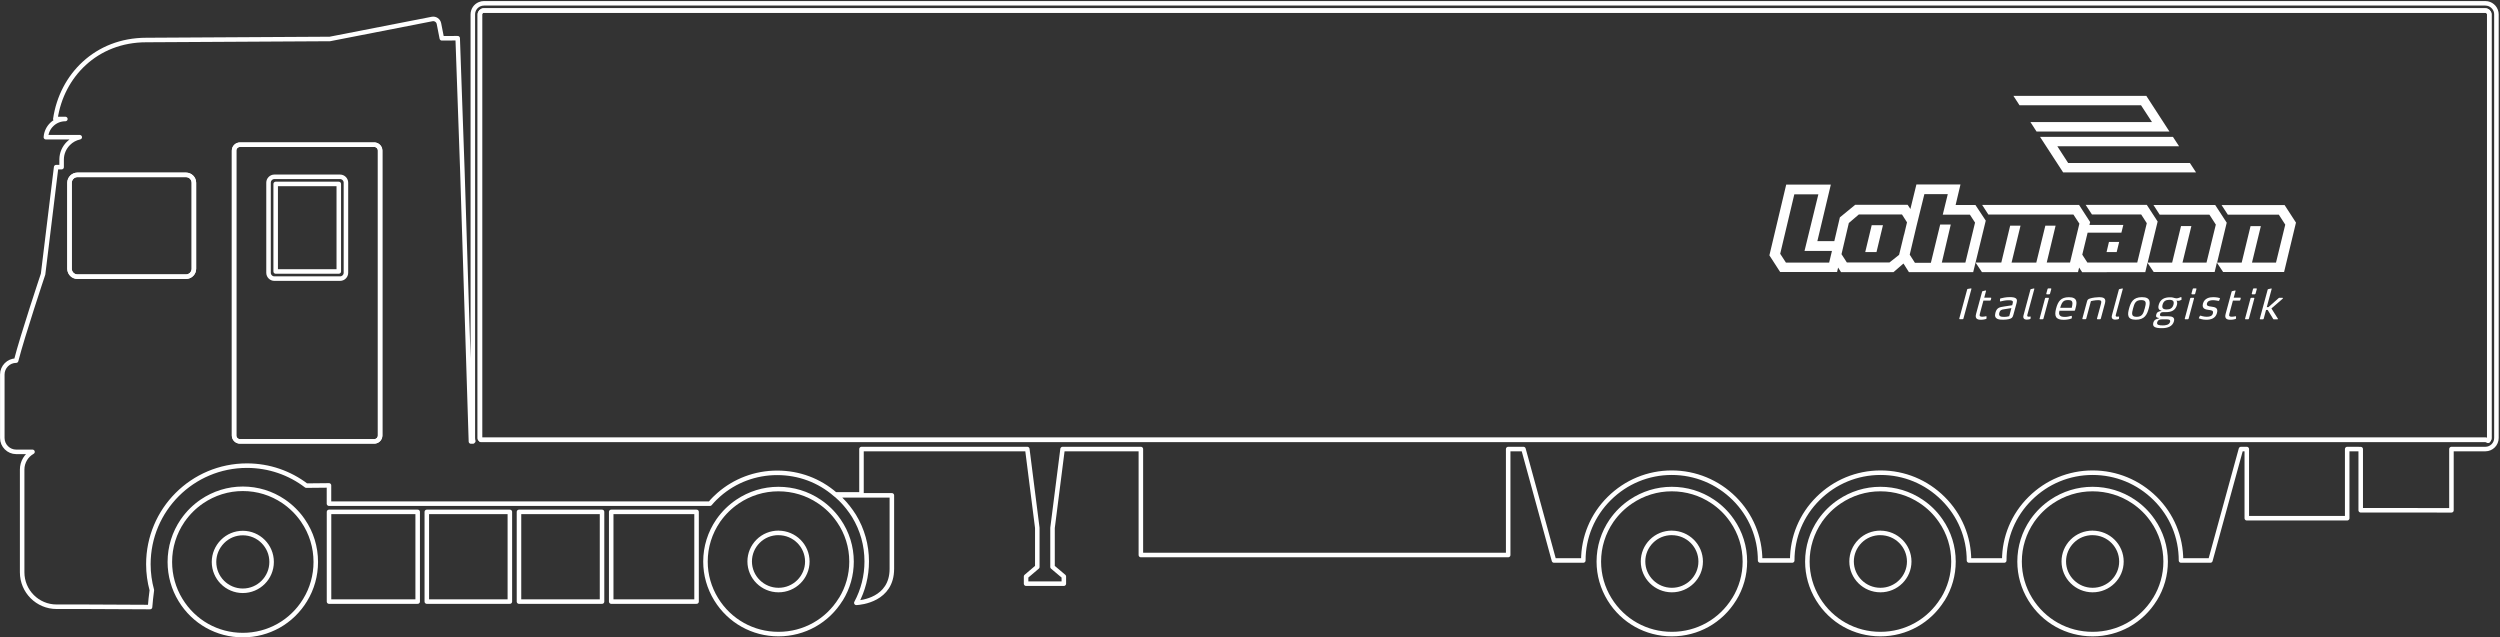 <svg width="553" height="141" viewBox="0 0 553 141" fill="none" xmlns="http://www.w3.org/2000/svg">
<rect x="0" y="0" width="553" height="141" fill="#333333" stroke="none"/>
<g clip-path="url(#clip0_516_708)">
<path d="M53.72 117.911C52.01 117.911 50.42 118.571 49.21 119.791C48.01 121.011 47.34 122.611 47.34 124.301C47.34 127.831 50.2 130.681 53.71 130.681C57.22 130.681 60.08 127.831 60.08 124.301C60.08 120.771 57.22 117.911 53.71 117.911H53.72Z" stroke="white" stroke-linejoin="round"/>
<path d="M67.5 132.721C64.54 137.581 59.38 140.481 53.71 140.481C48.04 140.481 42.89 137.581 39.93 132.721C38.38 130.181 37.57 127.281 37.57 124.301C37.57 121.031 38.55 117.861 40.41 115.151C40.43 115.131 40.46 115.101 40.47 115.071C41.61 113.431 43.03 112.031 44.66 110.921C47.34 109.101 50.46 108.121 53.7 108.121H53.72C56.96 108.121 60.07 109.081 62.74 110.891C64.39 112.021 65.82 113.421 66.97 115.081C67 115.111 67.02 115.141 67.03 115.171C68.88 117.861 69.85 121.021 69.85 124.311C69.85 127.301 69.04 130.201 67.49 132.731L67.5 132.721Z" stroke="white" stroke-linejoin="round"/>
<path d="M59.4 40.401C59.4 39.691 59.99 39.111 60.69 39.111H75.23C75.93 39.111 76.52 39.701 76.52 40.401V60.341C76.52 61.051 75.93 61.631 75.23 61.631H60.69C59.99 61.631 59.4 61.051 59.4 60.341V40.401Z" stroke="white" stroke-linejoin="round"/>
<path d="M74.94 40.691H60.98V60.051H74.94V40.691Z" stroke="white" stroke-linejoin="round"/>
<path d="M185.05 109.581C185.38 109.871 185.69 110.151 186.01 110.471C187.14 111.591 188.1 112.831 188.92 114.141C190.75 117.141 191.72 120.591 191.72 124.191C191.72 127.431 190.92 130.571 189.42 133.351C190.45 133.291 197.28 132.671 197.28 125.821V109.571H185.04L185.05 109.581Z" stroke="white" stroke-linejoin="round"/>
<path d="M185.98 132.561C183.01 137.381 177.86 140.261 172.2 140.261C166.54 140.261 161.38 137.381 158.42 132.561C156.87 130.041 156.05 127.171 156.05 124.221C156.05 120.971 157.03 117.841 158.88 115.151C158.9 115.131 158.93 115.101 158.94 115.071C160.09 113.441 161.5 112.061 163.13 110.961C165.81 109.151 168.93 108.181 172.17 108.181H172.2C175.43 108.181 178.55 109.121 181.23 110.931C182.89 112.041 184.32 113.431 185.46 115.081C185.48 115.111 185.5 115.141 185.53 115.171C187.38 117.841 188.36 120.971 188.36 124.231C188.36 127.181 187.55 130.051 185.99 132.571L185.98 132.561Z" stroke="white" stroke-linejoin="round"/>
<path d="M172.2 117.871C170.5 117.871 168.89 118.521 167.69 119.721C166.49 120.921 165.83 122.511 165.83 124.191C165.83 127.681 168.69 130.521 172.21 130.521H172.2C175.72 130.531 178.58 127.691 178.58 124.211C178.58 120.731 175.73 117.881 172.2 117.881V117.871Z" stroke="white" stroke-linejoin="round"/>
<path d="M473.6 23.291L476.02 27.001H449.13L450.48 29.091H479.88L474.77 21.211H445.37L446.72 23.291H473.59H473.6Z" fill="white"/>
<path d="M456.36 38.131H485.76L484.41 36.061H457.48L455.08 32.351H482.01L480.66 30.281H451.26L456.37 38.141L456.36 38.131Z" fill="white"/>
<path d="M465.97 55.751H468.21L468.76 53.521H466.5L465.97 55.751Z" fill="white"/>
<path d="M437 45.351H432.58L433.66 40.801H423.91L422.58 46.231L421.97 45.301H410.37L406.98 48.081L405.75 53.341H402L404.98 40.831H395.11L391.39 56.481L393.77 60.171H406.36L406.59 59.181L407.23 60.191H418.85L421.05 58.291L422.25 60.191H436.47L436.99 58.081L439.25 48.801L436.97 45.351H436.98H437ZM404.6 58.091H395.05L393.78 56.131L396.9 42.991H402.22L399.16 55.501H405.23L404.61 58.081L404.6 58.091ZM421.17 51.881L420.73 53.701L420.08 56.371L417.96 58.051H408.52L407.34 56.221L408.96 49.331L411.17 47.441H420.72L421.83 49.181L421.19 51.881H421.17ZM434.73 58.081H434.76L429.53 58.091L431.51 49.661H429.17L427.11 58.131H423.58L422.43 56.331L423.93 50.001L425.67 42.941H430.85L429.74 47.481H435.74L436.88 49.241L434.75 58.061H434.73V58.081Z" fill="white"/>
<path d="M505.35 45.331V45.361H491.41L492.8 47.491H504.08L505.5 49.691L503.45 58.091H498.14L500.1 50.021H497.82L495.86 58.091H490.42L492.55 49.261L490 45.341H476.34L477.72 47.481H488.72L490.14 49.681L488.08 58.081H482.77L484.73 50.011H482.44L480.48 58.081H475.06L477.27 49.001L474.87 45.311H461.34L462.74 47.441H473.63L474.87 49.371L472.76 58.071H461.72L460.6 56.331L461.78 51.471H469.25L469.68 49.751H462.18L462.34 49.121L459.89 45.331H438.45L439.83 47.461H458.64L459.96 49.471L457.89 58.071H452.74L454.7 49.911H452.43L450.43 58.081H444.96L446.94 49.911H444.65L442.69 58.071H436.99L438.41 60.201H459.65L459.9 59.181L460.57 60.211L474.54 60.191L475.03 58.131L476.4 60.171H489.88L490.37 58.091L491.76 60.171H505.24L507.87 49.241L505.33 45.321L505.35 45.331Z" fill="white"/>
<path d="M412.59 55.761H415.08L416.51 49.811H414.02L412.59 55.761Z" fill="white"/>
<path d="M436 63.791L435.3 63.901C435.22 63.911 435.16 63.951 435.14 64.021L433.39 70.471C433.38 70.541 433.43 70.611 433.51 70.611H434.13C434.21 70.611 434.3 70.541 434.31 70.471L436.08 63.911C436.08 63.851 436.08 63.791 436 63.791Z" fill="white"/>
<path d="M440.39 65.841H438.91L439.31 64.371C439.34 64.311 439.3 64.251 439.23 64.251L438.6 64.391C438.52 64.401 438.46 64.441 438.44 64.531L437.11 69.431C436.86 70.341 437.22 70.731 438.14 70.731C438.68 70.731 439.11 70.631 439.31 70.561C439.36 70.541 439.42 70.451 439.42 70.451L439.41 70.421H439.42V70.041C439.42 69.981 439.39 69.951 439.35 69.951H439.29C439.1 70.001 438.76 70.061 438.48 70.061C438.02 70.061 437.8 69.941 437.93 69.461L438.73 66.491H440.19C440.27 66.491 440.35 66.431 440.36 66.371L440.46 65.981C440.48 65.901 440.45 65.841 440.37 65.841H440.39Z" fill="white"/>
<path d="M445.84 65.951C445.59 65.801 445.2 65.721 444.55 65.721C443.69 65.721 442.85 65.921 442.55 66.001C442.48 66.031 442.44 66.051 442.41 66.111V66.181L442.39 66.601C442.39 66.661 442.41 66.671 442.46 66.671H442.53C442.89 66.591 443.56 66.411 444.25 66.411C444.65 66.411 444.89 66.431 445.04 66.501C445.31 66.621 445.27 66.841 445.2 67.121L445.1 67.521L443.21 67.811C442.35 67.951 441.67 68.041 441.38 69.201C440.98 70.671 442.26 70.721 443.09 70.721C443.58 70.721 444.04 70.661 444.33 70.601H444.32C444.98 70.441 445.18 70.291 445.35 69.661L446.04 67.131C446.15 66.671 446.27 66.231 445.86 65.961L445.84 65.951ZM443.26 70.091C442.71 70.091 442.01 70.031 442.25 69.181C442.43 68.541 442.84 68.481 443.25 68.421L444.92 68.151L444.44 69.941C444.08 70.051 443.67 70.101 443.27 70.101L443.26 70.091Z" fill="white"/>
<path d="M449.92 63.801L449.29 63.941C449.2 63.951 449.15 63.991 449.13 64.061L447.61 69.711C447.42 70.371 447.72 70.701 448.33 70.701C448.69 70.701 448.97 70.621 449.05 70.581C449.05 70.581 449.14 70.551 449.15 70.481V70.511L449.16 70.481L449.18 70.091C449.18 70.031 449.17 70.021 449.12 70.021H449.06C448.99 70.031 448.87 70.051 448.75 70.051C448.56 70.051 448.35 69.991 448.44 69.671L449.99 63.931C450.02 63.861 450 63.811 449.92 63.811H449.89L449.92 63.801Z" fill="white"/>
<path d="M453.11 65.871H452.54C452.45 65.871 452.38 65.931 452.36 66.011L451.16 70.481C451.13 70.561 451.18 70.621 451.26 70.621H451.83C451.92 70.621 451.99 70.561 452.01 70.481L453.21 66.011C453.24 65.931 453.2 65.871 453.12 65.871H453.11Z" fill="white"/>
<path d="M453.64 63.791H453.1C453.01 63.791 452.93 63.851 452.91 63.951L452.64 64.941C452.61 65.031 452.67 65.101 452.75 65.101H453.28C453.37 65.101 453.45 65.041 453.47 64.941L453.74 63.951C453.77 63.851 453.73 63.791 453.64 63.791Z" fill="white"/>
<path d="M457.64 65.741C455.85 65.741 455.23 66.671 454.81 68.241C454.36 69.941 454.71 70.741 456.5 70.741C457.13 70.741 457.77 70.621 458.17 70.471C458.24 70.441 458.29 70.361 458.29 70.361V69.961C458.29 69.891 458.27 69.871 458.22 69.871H458.15C457.72 69.971 457.33 70.101 456.77 70.101C456.17 70.101 455.78 70.001 455.6 69.711C455.45 69.481 455.42 69.221 455.56 68.731H458.85C458.91 68.731 459 68.661 459.01 68.591H459L459.12 68.141C459.3 67.491 459.39 66.921 459.24 66.511C459.07 66.031 458.6 65.741 457.64 65.741ZM458.28 68.081H455.72C455.81 67.751 455.92 67.421 456.08 67.111C456.37 66.551 456.77 66.371 457.45 66.371C458.13 66.371 458.42 66.551 458.42 67.111H458.43C458.42 67.421 458.35 67.741 458.27 68.081H458.28Z" fill="white"/>
<path d="M464.36 65.731C463.79 65.731 462.87 65.851 462.36 66.011C461.84 66.171 461.75 66.321 461.65 66.671L460.62 70.471C460.61 70.551 460.64 70.611 460.73 70.611H461.3C461.4 70.611 461.46 70.551 461.48 70.471L462.51 66.611C462.51 66.611 463.37 66.391 464.14 66.391C464.75 66.391 464.91 66.591 464.75 67.161L463.85 70.481C463.84 70.561 463.88 70.621 463.96 70.621H464.53C464.62 70.621 464.68 70.561 464.7 70.481L465.62 67.071C465.88 66.071 465.45 65.741 464.36 65.741V65.731Z" fill="white"/>
<path d="M469.48 63.801L468.85 63.941C468.77 63.951 468.71 63.991 468.69 64.061L467.17 69.711C466.98 70.371 467.28 70.701 467.89 70.701C468.26 70.701 468.54 70.621 468.62 70.581C468.62 70.581 468.7 70.551 468.72 70.481L468.74 70.091C468.74 70.031 468.73 70.021 468.68 70.021H468.62C468.55 70.031 468.43 70.051 468.31 70.051C468.12 70.051 467.91 69.991 468.01 69.671L469.56 63.931C469.59 63.861 469.56 63.811 469.49 63.811H469.46L469.48 63.801Z" fill="white"/>
<path d="M473.8 65.731C471.86 65.731 471.32 66.861 470.95 68.231C470.58 69.601 470.51 70.721 472.45 70.721C474.39 70.721 474.93 69.591 475.3 68.231C475.67 66.841 475.74 65.731 473.8 65.731ZM474.41 68.231C474.12 69.371 473.84 70.081 472.62 70.081C471.4 70.081 471.53 69.361 471.83 68.231C472.14 67.091 472.38 66.381 473.63 66.381C474.88 66.381 474.72 67.091 474.42 68.231H474.41Z" fill="white"/>
<path d="M482.47 65.721C482.47 65.721 482.42 65.721 482.38 65.731C482.22 65.801 482.05 65.871 481.86 65.921C481.71 65.971 481.55 65.991 481.42 65.991C481.29 65.991 481.17 65.961 481.09 65.941C480.76 65.851 480.56 65.761 480 65.761C478.8 65.761 477.85 66.181 477.51 67.431C477.22 68.481 477.8 68.631 478.17 68.761C477.48 68.881 477.12 69.011 476.97 69.571C476.79 70.221 477.15 70.251 477.54 70.341L477.51 70.451C477.07 70.541 476.52 70.651 476.31 71.391C476.08 72.301 476.71 72.591 478.22 72.591C479.53 72.591 480.57 72.191 480.88 71.061C481.11 70.211 480.5 69.961 479.63 69.961H478.34C477.94 69.961 477.7 69.871 477.8 69.501C477.87 69.251 478.03 69.041 478.48 69.041H479.12C480.32 69.041 481.21 68.671 481.55 67.421C481.7 66.831 481.46 66.521 481.43 66.481C481.62 66.531 481.7 66.541 481.78 66.541C482.01 66.541 482.27 66.481 482.48 66.341C482.55 66.291 482.55 66.271 482.55 66.271V66.301L482.56 66.251L482.53 65.771C482.52 65.711 482.5 65.701 482.47 65.701V65.721ZM478.19 70.641H479.33C479.73 70.651 480.16 70.711 480.02 71.211C479.83 71.891 478.97 71.981 478.41 71.981C477.59 71.981 477.01 71.881 477.17 71.301C477.32 70.761 477.75 70.641 478.2 70.641H478.19ZM480.77 67.401C480.54 68.191 480.03 68.451 479.27 68.451C478.51 68.451 478.15 68.181 478.36 67.401C478.57 66.601 479.09 66.321 479.85 66.321H479.86C480.63 66.321 480.98 66.601 480.77 67.401Z" fill="white"/>
<path d="M485.75 63.791H485.21C485.12 63.791 485.04 63.851 485.02 63.951L484.75 64.941C484.73 65.031 484.78 65.101 484.86 65.101H485.4C485.48 65.101 485.56 65.041 485.58 64.941L485.85 63.951C485.88 63.851 485.84 63.791 485.75 63.791Z" fill="white"/>
<path d="M485.22 65.871H484.65C484.56 65.871 484.49 65.931 484.47 66.011L483.27 70.481C483.24 70.561 483.29 70.621 483.37 70.621H483.94C484.03 70.621 484.1 70.561 484.12 70.481L485.32 66.011C485.34 65.931 485.29 65.871 485.22 65.871Z" fill="white"/>
<path d="M490.98 65.921C490.87 65.891 490.36 65.731 489.55 65.731C488.74 65.731 487.61 65.961 487.29 67.171C486.97 68.391 488.06 68.471 488.51 68.541C489.14 68.641 489.68 68.631 489.49 69.331C489.35 69.861 488.88 70.071 488.15 70.071C487.42 70.071 486.86 69.841 486.77 69.821H486.72C486.66 69.821 486.6 69.901 486.6 69.901L486.39 70.341C486.36 70.411 486.39 70.431 486.44 70.441C486.56 70.471 487.21 70.731 487.99 70.731H488.01C489.08 70.731 490.07 70.421 490.39 69.251C490.73 68.031 489.91 67.941 489.13 67.821C488.6 67.751 488.03 67.711 488.18 67.111C488.33 66.561 488.9 66.401 489.51 66.401C490.03 66.401 490.63 66.561 490.76 66.561H490.77C490.77 66.561 490.85 66.551 490.87 66.501L491.06 66.041C491.06 66.041 491.06 65.951 490.99 65.931L490.98 65.921Z" fill="white"/>
<path d="M495.58 65.841H494.1L494.5 64.371C494.52 64.311 494.5 64.251 494.42 64.251L493.79 64.391C493.71 64.401 493.65 64.441 493.63 64.531L492.31 69.431C492.06 70.341 492.42 70.731 493.34 70.731C493.88 70.731 494.31 70.631 494.51 70.561C494.55 70.541 494.62 70.451 494.62 70.451H494.61L494.6 70.421H494.61V70.041C494.61 69.981 494.58 69.951 494.54 69.951H494.48C494.29 70.001 493.95 70.061 493.67 70.061C493.21 70.061 492.99 69.941 493.12 69.461L493.92 66.491H495.38C495.46 66.491 495.54 66.431 495.55 66.371L495.65 65.981C495.68 65.901 495.63 65.841 495.56 65.841H495.58Z" fill="white"/>
<path d="M499.09 63.791H498.55C498.46 63.791 498.38 63.851 498.36 63.951L498.09 64.941C498.06 65.031 498.12 65.101 498.2 65.101H498.73C498.82 65.101 498.9 65.041 498.93 64.941L499.2 63.951C499.22 63.851 499.19 63.791 499.1 63.791H499.09Z" fill="white"/>
<path d="M498.56 65.871H497.99C497.9 65.871 497.83 65.931 497.81 66.011L496.61 70.481C496.59 70.561 496.63 70.621 496.71 70.621H497.28C497.37 70.621 497.44 70.561 497.46 70.481L498.66 66.011C498.68 65.931 498.63 65.871 498.56 65.871Z" fill="white"/>
<path d="M504.94 65.871H504.16L504.06 65.921L501.77 67.941H501.41L502.49 63.931C502.5 63.871 502.49 63.811 502.42 63.811H502.4L501.77 63.951C501.69 63.961 501.63 64.001 501.61 64.071L499.87 70.491C499.85 70.571 499.9 70.631 499.98 70.631H500.55C500.65 70.631 500.71 70.571 500.73 70.491L501.25 68.561H501.61L502.85 70.581L502.93 70.631H503.79C503.79 70.631 503.88 70.581 503.89 70.561V70.531L502.44 68.231L504.96 66.041C504.96 66.041 504.99 65.991 504.99 65.981C505 65.951 504.92 65.891 504.92 65.891L504.94 65.871Z" fill="white"/>
<path d="M503.92 70.531C503.92 70.531 503.92 70.531 503.91 70.541H503.92V70.531Z" fill="white"/>
<path d="M369.81 117.871C368.11 117.871 366.5 118.521 365.3 119.721C364.1 120.921 363.44 122.511 363.44 124.191C363.44 127.681 366.3 130.521 369.82 130.521H369.81C373.33 130.531 376.19 127.691 376.19 124.211C376.19 120.731 373.34 117.881 369.81 117.881V117.871Z" stroke="white" stroke-linejoin="round"/>
<path d="M383.59 132.561C380.62 137.381 375.47 140.261 369.81 140.261C364.15 140.261 358.99 137.381 356.03 132.561C354.48 130.041 353.66 127.171 353.66 124.221C353.66 120.971 354.64 117.841 356.49 115.151C356.52 115.131 356.54 115.111 356.55 115.071C357.7 113.441 359.11 112.061 360.74 110.961C363.42 109.151 366.54 108.181 369.78 108.181H369.81C373.04 108.181 376.16 109.121 378.84 110.921C380.5 112.031 381.93 113.421 383.07 115.071C383.09 115.101 383.12 115.131 383.14 115.161C384.99 117.831 385.97 120.961 385.97 124.221C385.97 127.171 385.16 130.041 383.6 132.561H383.59Z" stroke="white" stroke-linejoin="round"/>
<path d="M415.94 117.871C414.24 117.871 412.63 118.521 411.43 119.721C410.23 120.921 409.57 122.511 409.57 124.191C409.57 127.681 412.43 130.521 415.95 130.521H415.94C419.46 130.531 422.32 127.691 422.32 124.211C422.32 120.731 419.47 117.881 415.94 117.881V117.871Z" stroke="white" stroke-linejoin="round"/>
<path d="M429.72 132.561C426.75 137.381 421.6 140.261 415.94 140.261C410.28 140.261 405.12 137.381 402.16 132.561C400.61 130.041 399.79 127.171 399.79 124.221C399.79 120.971 400.77 117.841 402.62 115.151C402.64 115.131 402.67 115.111 402.68 115.071C403.83 113.441 405.24 112.061 406.88 110.961C409.56 109.151 412.68 108.181 415.92 108.181H415.95C419.18 108.181 422.3 109.121 424.98 110.921C426.64 112.031 428.07 113.421 429.21 115.071C429.24 115.101 429.26 115.131 429.28 115.161C431.13 117.831 432.11 120.961 432.11 124.221C432.11 127.171 431.3 130.041 429.74 132.561H429.72Z" stroke="white" stroke-linejoin="round"/>
<path d="M462.88 117.871C461.18 117.871 459.57 118.521 458.37 119.721C457.17 120.921 456.51 122.511 456.51 124.191C456.51 127.681 459.37 130.521 462.89 130.521H462.88C466.4 130.531 469.26 127.691 469.26 124.211C469.26 120.731 466.41 117.881 462.88 117.881V117.871Z" stroke="white" stroke-linejoin="round"/>
<path d="M476.66 132.561C473.69 137.381 468.54 140.261 462.88 140.261C457.22 140.261 452.06 137.381 449.1 132.561C447.55 130.041 446.73 127.171 446.73 124.221C446.73 120.971 447.71 117.841 449.56 115.151C449.59 115.131 449.61 115.111 449.62 115.071C450.77 113.441 452.18 112.061 453.81 110.961C456.49 109.151 459.61 108.181 462.85 108.181H462.88C466.11 108.181 469.23 109.121 471.91 110.921C473.57 112.031 475 113.421 476.14 115.071C476.16 115.101 476.19 115.131 476.21 115.161C478.06 117.831 479.04 120.961 479.04 124.221C479.04 127.171 478.23 130.041 476.67 132.561H476.66Z" stroke="white" stroke-linejoin="round"/>
<path d="M82.79 32.011H53.07C52.37 32.011 51.78 32.601 51.78 33.301V96.341C51.78 97.051 52.37 97.631 53.07 97.631H82.79C83.49 97.631 84.08 97.051 84.08 96.341V33.291C84.08 32.581 83.49 32.001 82.79 32.001V32.011Z" stroke="white" stroke-linejoin="round"/>
<path d="M41.14 38.681H17.13C16.17 38.681 15.38 39.471 15.38 40.431V59.451C15.38 60.411 16.16 61.201 17.13 61.201H41.14C42.1 61.201 42.89 60.421 42.89 59.451V40.431C42.89 39.471 42.11 38.681 41.14 38.681Z" stroke="white" stroke-linejoin="round"/>
<path d="M549.77 2.331H107.01C106.55 2.331 106.16 2.721 106.16 3.181V96.941C106.16 96.941 106.17 97.021 106.18 97.071H106.24C106.27 97.151 106.32 97.231 106.39 97.291H549.78C550.01 97.291 550.21 97.361 550.37 97.471C550.53 97.311 550.63 97.101 550.63 96.871V3.181C550.63 2.951 550.53 2.731 550.37 2.581C550.21 2.431 550.01 2.341 549.78 2.341L549.77 2.331Z" stroke="white" stroke-linejoin="round"/>
<path d="M112.78 113.231H94.41V133.071H112.78V113.231Z" stroke="white" stroke-linejoin="round"/>
<path d="M133.17 113.231H114.8V133.071H133.17V113.231Z" stroke="white" stroke-linejoin="round"/>
<path d="M92.39 113.231H72.78V133.071H92.39V113.231Z" stroke="white" stroke-linejoin="round"/>
<path d="M550.24 0.781C550.08 0.751 549.91 0.731 549.74 0.731H107.05C106.71 0.731 106.39 0.801 106.09 0.931C105.2 1.301 104.59 2.171 104.59 3.191V96.871C104.59 97.101 104.62 97.341 104.69 97.571C104.66 97.591 104.62 97.631 104.6 97.661H104.17L102.28 37.851L101.24 8.451L97.73 8.471L97.09 5.211C96.95 4.521 96.28 4.071 95.59 4.201L72.96 8.621L32.36 8.851C26.81 8.851 22.12 10.831 18.66 14.001C15.19 17.171 12.94 21.531 12.24 26.321H14.46C12.16 26.321 10.3 28.101 10.15 30.351H17.64C16.66 30.561 15.79 31.051 15.12 31.731C14.22 32.631 13.64 33.881 13.63 35.261V36.971H12.42L9.53 60.641C9.53 60.641 4.97 74.271 3.57 79.771C1.89 79.771 0.51 81.161 0.51 82.841V96.881C0.51 98.571 1.9 99.951 3.58 99.951H7.19C5.82 100.721 4.9 102.191 4.9 103.871V126.591C4.9 130.801 8.31 134.211 12.51 134.211H18.85L33.19 134.281C33.28 133.081 33.42 131.821 33.59 130.541C33.09 128.711 32.82 126.791 32.82 124.801C32.82 112.761 42.58 103.001 54.62 103.001C59.56 103.001 64.11 104.641 67.76 107.421L72.77 107.371V111.411H157.05C157.38 111.011 157.73 110.631 158.09 110.271C158.4 109.981 158.69 109.701 159 109.421C162.57 106.301 167.1 104.591 171.92 104.591C176.74 104.591 181.21 106.281 184.76 109.361H190.56V99.331H227.24L229.45 116.771V125.411L226.97 127.521V129.111H235.32V127.521L232.82 125.411V116.771L235.04 99.331H252.36V122.771H333.61V99.331H336.99L343.74 123.981H350.23C350.23 118.801 352.27 113.921 355.97 110.261C359.66 106.601 364.57 104.561 369.79 104.561C375.01 104.561 379.93 106.601 383.62 110.261C387.3 113.921 389.34 118.801 389.34 123.981H396.44C396.44 118.801 398.47 113.921 402.16 110.261C405.85 106.601 410.74 104.561 415.99 104.561C421.24 104.561 426.11 106.601 429.8 110.261C433.49 113.921 435.54 118.801 435.54 123.981H443.34C443.34 118.801 445.38 113.921 449.08 110.261C452.77 106.601 457.66 104.561 462.89 104.561C468.12 104.561 473.02 106.601 476.72 110.261C480.42 113.921 482.44 118.801 482.44 123.981H488.94L495.7 99.331H496.99V114.631H519.2V99.331L522.19 99.341V112.871L542.26 112.881V99.331H549.78C551.13 99.321 552.21 98.221 552.21 96.881V3.181C552.21 1.991 551.35 1.001 550.23 0.781H550.26H550.24ZM42.89 59.451C42.89 60.411 42.11 61.201 41.14 61.201H17.13C16.17 61.201 15.38 60.421 15.38 59.451V40.431C15.38 39.471 16.16 38.681 17.13 38.681H41.14C42.1 38.681 42.89 39.471 42.89 40.431V59.451ZM84.08 96.341C84.08 97.051 83.49 97.631 82.79 97.631H53.07C52.37 97.631 51.78 97.051 51.78 96.341V33.301C51.78 32.591 52.37 32.011 53.07 32.011H82.79C83.49 32.011 84.08 32.601 84.08 33.301V96.341ZM550.63 96.871C550.63 97.101 550.53 97.321 550.37 97.471C550.21 97.361 550.01 97.291 549.78 97.291H106.38C106.31 97.221 106.26 97.151 106.23 97.071H106.17C106.17 97.071 106.15 96.991 106.15 96.941V3.181C106.15 2.721 106.53 2.331 107 2.331H549.77C550 2.331 550.21 2.431 550.36 2.571C550.52 2.731 550.62 2.941 550.62 3.171V96.861L550.63 96.871Z" stroke="white" stroke-linejoin="round"/>
<path d="M154.08 113.231H135.2V133.071H154.08V113.231Z" stroke="white" stroke-linejoin="round"/>
</g>
<defs>
<clipPath id="clip0_516_708">
<rect width="552.7" height="140.76" fill="white" transform="translate(0 0.231)"/>
</clipPath>
</defs>
</svg>

